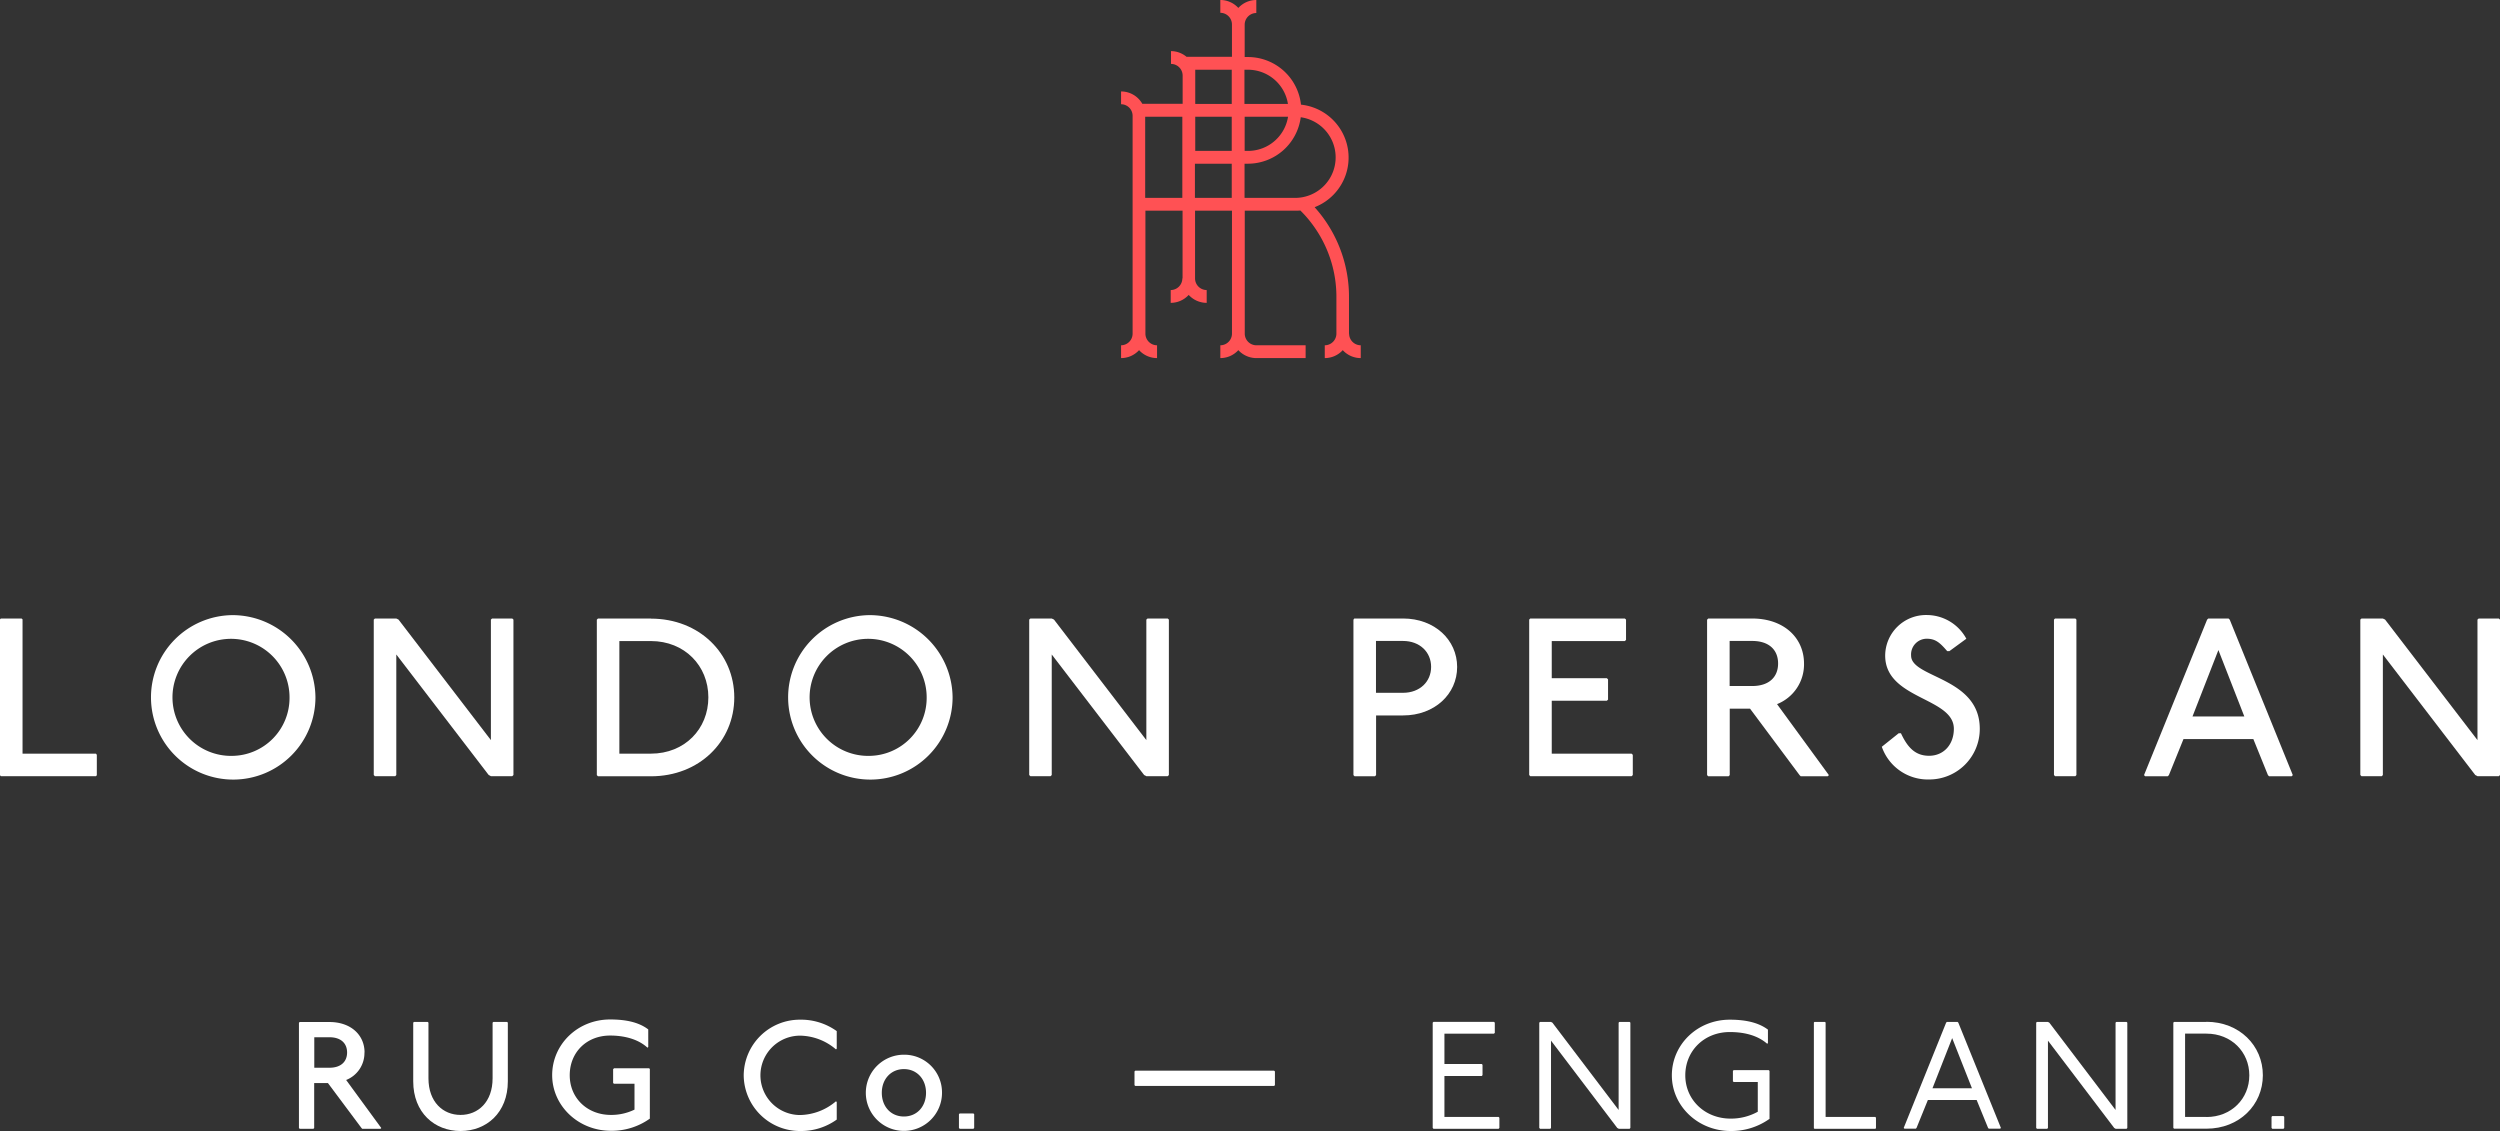 <svg id="Layer_1" data-name="Layer 1" xmlns="http://www.w3.org/2000/svg" width="705.521" height="319.179" viewBox="0 0 705.521 319.179">
  <rect x="0" y="0" width="705.521" height="319.179" fill="#333333" stroke="none"/>
  <g id="Group_3" data-name="Group 3">
    <g id="Group_1" data-name="Group 1" transform="translate(0 173.566)">
      <path id="Path_1" data-name="Path 1" d="M6.361,96.585v-37.9l-.269-.239H.239L0,58.689v43.989l.239.269H27.086l.239-.269V96.914l-.239-.328Z" transform="translate(0 -57.465)" fill="#fff"/>
      <path id="Path_2" data-name="Path 2" d="M37.582,58.13a23.206,23.206,0,1,0,23.532,23.2A23.414,23.414,0,0,0,37.582,58.13Zm0,39.718A16.517,16.517,0,1,1,53.8,81.334,16.354,16.354,0,0,1,37.582,97.848Z" transform="translate(27.908 -58.1)" fill="#fff"/>
      <path id="Path_3" data-name="Path 3" d="M68.707,58.45l-.328.3V92.763L42.308,58.749l-.627-.3H35.649l-.329.3v43.869l.329.329h5.734l.3-.329V68.6l26.071,34.014.627.329h6.032l.328-.329V58.749l-.328-.3Z" transform="translate(70.157 -57.465)" fill="#fff"/>
      <path id="Path_4" data-name="Path 4" d="M71.66,58.45H56.729l-.328.328v43.869l.328.328H71.66c13.677,0,23.532-9.855,23.532-22.248S85.338,58.48,71.66,58.48Zm0,38.135h-8.9V64.811h8.9c9.526,0,16.216,6.988,16.216,15.887S81.216,96.585,71.66,96.585Z" transform="translate(112.029 -57.465)" fill="#fff"/>
      <path id="Path_5" data-name="Path 5" d="M97.792,58.13a23.206,23.206,0,1,0,23.532,23.2A23.414,23.414,0,0,0,97.792,58.13Zm0,39.718a16.517,16.517,0,1,1,16.216-16.514A16.354,16.354,0,0,1,97.792,97.848Z" transform="translate(147.505 -58.1)" fill="#fff"/>
      <path id="Path_6" data-name="Path 6" d="M130.647,58.45l-.329.3V92.763L104.248,58.749l-.627-.3H97.589l-.329.3v43.869l.329.329h5.7l.328-.329V68.6l26.071,34.014.627.329h6.032l.329-.329V58.749l-.329-.3Z" transform="translate(193.191 -57.465)" fill="#fff"/>
      <path id="Path_7" data-name="Path 7" d="M141.876,58.45H128.139l-.239.328v43.869l.328.329h5.734l.329-.329V85.8h7.615c8.9,0,15.26-6.032,15.26-13.677s-6.361-13.677-15.26-13.677Zm0,20.964h-7.615V64.781h7.615c4.778,0,7.944,3.166,7.944,7.317S146.654,79.414,141.876,79.414Z" transform="translate(254.052 -57.465)" fill="#fff"/>
      <path id="Path_8" data-name="Path 8" d="M150.871,96.585V81.654H166.43l.329-.329v-5.7l-.329-.328H150.871V64.811h20.636l.328-.328V58.749l-.328-.3h-26.7l-.3.3v43.869l.3.329h28.609l.329-.329v-5.7l-.329-.328Z" transform="translate(287.045 -57.465)" fill="#fff"/>
      <path id="Path_9" data-name="Path 9" d="M188.675,71.172c0-7.317-5.734-12.722-14.633-12.722H161.649l-.329.328v43.869l.329.329h5.734l.329-.329V83.894h5.734l13.976,18.754.329.329h7.615l.329-.329L181.06,82.609a12.055,12.055,0,0,0,7.615-11.438ZM174.042,77.5h-6.361V64.781h6.361c4.778,0,7.316,2.538,7.316,6.361S178.82,77.5,174.042,77.5Z" transform="translate(320.435 -57.465)" fill="#fff"/>
      <path id="Path_10" data-name="Path 10" d="M186.1,69.588a4.438,4.438,0,0,1,4.45-4.778c2.538,0,3.823,1.284,5.734,3.494h.627l4.778-3.494a12.723,12.723,0,0,0-11.139-6.689,11.514,11.514,0,0,0-11.766,11.438c0,12.393,19.381,11.766,19.381,20.665,0,4.45-2.867,7.615-6.988,7.615-3.822,0-6.032-2.24-7.944-6.361h-.627L177.83,95.3a13.757,13.757,0,0,0,13.349,9.228,14.249,14.249,0,0,0,14.3-14.3c0-14.633-19.381-14.3-19.381-20.665Z" transform="translate(353.23 -58.12)" fill="#fff"/>
      <path id="Path_11" data-name="Path 11" d="M194.4,58.45l-.3.3v43.869l.3.329h5.734l.3-.329V58.749l-.3-.3Z" transform="translate(385.547 -57.465)" fill="#fff"/>
      <path id="Path_12" data-name="Path 12" d="M226.471,58.45h-5.734l-.329.328-17.8,43.869.328.328H209.3l.328-.328,4.121-10.183h19.71l4.121,10.183.328.328h6.361l.329-.328L226.8,58.779l-.328-.328ZM216.287,86.1,223.6,67.349,230.92,86.1Z" transform="translate(402.451 -57.465)" fill="#fff"/>
      <path id="Path_13" data-name="Path 13" d="M262.141,58.45h-5.7l-.328.3V92.763L230.038,58.749l-.627-.3h-6.032l-.328.3v43.869l.328.329h5.734l.3-.329V68.6l26.071,34.014.627.329h6.032l.328-.329V58.749Z" transform="translate(443.052 -57.465)" fill="#fff"/>
    </g>
    <path id="Path_14" data-name="Path 14" d="M170.266,94.189V83.856h0a37.782,37.782,0,0,0-7.7-22.965c-.627-.836-1.314-1.642-2-2.419a15.019,15.019,0,0,0-3.852-28.938,15.062,15.062,0,0,0-14.9-13.439h-.986V6.958a3.3,3.3,0,0,1,3.285-3.285V0a6.877,6.877,0,0,0-5.077,2.24A6.877,6.877,0,0,0,133.952,0V3.613A3.3,3.3,0,0,1,137.237,6.9v9.138H124.425a6.892,6.892,0,0,0-4.39-1.613v3.613a3.3,3.3,0,0,1,3.285,3.285V29.3H111.943a6.9,6.9,0,0,0-6-3.494v3.613A3.269,3.269,0,0,1,109.2,32.7V59.458h0v34.7h0a3.288,3.288,0,0,1-3.255,3.285v3.613a6.877,6.877,0,0,0,5.077-2.24,6.877,6.877,0,0,0,5.077,2.24V97.444a3.3,3.3,0,0,1-3.285-3.285h0v-34.7h10.482V78.57h-.06a3.3,3.3,0,0,1-3.285,3.285v3.613a6.877,6.877,0,0,0,5.077-2.24,6.877,6.877,0,0,0,5.077,2.24V81.855a3.3,3.3,0,0,1-3.285-3.285h0V59.458h10.422v34.7a3.3,3.3,0,0,1-3.285,3.285v3.613a6.877,6.877,0,0,0,5.077-2.24,6.975,6.975,0,0,0,4.868,2.24h14.125V97.444H144.135a3.3,3.3,0,0,1-3.285-3.285v-34.7h14.275a11.035,11.035,0,0,0,1.4-.06,30.673,30.673,0,0,1,3.2,3.643,34.187,34.187,0,0,1,6.63,15.768h0a34.6,34.6,0,0,1,.358,4.957h0V94.159a3.3,3.3,0,0,1-3.285,3.285v3.613a6.877,6.877,0,0,0,5.077-2.24,6.877,6.877,0,0,0,5.077,2.24V97.444a3.3,3.3,0,0,1-3.285-3.285Zm-43.391-61.25h10.3v9.646h-10.3Zm13.916,0h12.274a11.431,11.431,0,0,1-11.258,9.646h-.986V32.939Zm.985-13.259a11.407,11.407,0,0,1,11.258,9.646H140.761V19.68h.986Zm-14.9,0h10.3v9.646h-10.3ZM112.749,55.844V32.939h10.482V55.844Zm14.036,0V46.2h10.392v9.646Zm28.281,0H140.791V46.2h.985a15.048,15.048,0,0,0,14.872-13.11,11.433,11.433,0,0,1-1.613,22.756Z" transform="translate(210.432)" fill="#ff5154"/>
    <g id="Group_2" data-name="Group 2" transform="translate(84.364 287.703)">
      <path id="Path_15" data-name="Path 15" d="M46.765,105.181c0-4.957-3.882-8.6-9.915-8.6H28.459l-.209.209V126.5l.209.209h3.882l.209-.209V113.811h3.882L45.9,126.5l.209.209h5.166l.209-.209-9.915-13.558a8.178,8.178,0,0,0,5.166-7.764Zm-9.885,4.3h-4.3v-8.6h4.3c3.225,0,4.957,1.732,4.957,4.3s-1.732,4.3-4.957,4.3Z" transform="translate(-28.25 -95.863)" fill="#fff"/>
      <path id="Path_16" data-name="Path 16" d="M61.657,96.57l-.209.209v15.708c0,6.689-4.091,10.333-9.049,10.333s-9.049-3.673-9.049-10.333V96.779l-.209-.209H39.259l-.209.209v16.574c0,8.84,6.032,14.006,13.349,14.006s13.349-5.166,13.349-14.006V96.779l-.209-.209H61.657Z" transform="translate(-6.798 -95.883)" fill="#fff"/>
      <path id="Path_17" data-name="Path 17" d="M69.59,110.167l-.209.209v3.882l.209.209h5.823v7.317a14.987,14.987,0,0,1-6.66,1.493c-6.66,0-11.617-4.748-11.617-11.2s4.748-11.2,11.408-11.2c3.673,0,7.764.866,10.542,3.434l.209-.209V99.147C76.489,97,72.636,96.34,68.545,96.34c-9.258,0-16.365,7.107-16.365,15.708s7.317,15.708,16.574,15.708a18.511,18.511,0,0,0,10.99-3.434V110.316l-.209-.209H69.62Z" transform="translate(19.283 -96.34)" fill="#fff"/>
      <path id="Path_18" data-name="Path 18" d="M70.28,112.068A15.85,15.85,0,0,0,86.2,127.776a17.232,17.232,0,0,0,10.333-3.225v-4.957l-.209-.209A16.065,16.065,0,0,1,86.2,123.267a11.2,11.2,0,0,1,0-22.4,15.9,15.9,0,0,1,10.124,3.882l.209-.209V99.585A17.232,17.232,0,0,0,86.2,96.36,15.83,15.83,0,0,0,70.28,112.068Z" transform="translate(55.236 -96.3)" fill="#fff"/>
      <path id="Path_19" data-name="Path 19" d="M92.571,99.67a10.751,10.751,0,1,0,10.751,10.751A10.65,10.65,0,0,0,92.571,99.67Zm0,17.44c-3.673,0-6.241-2.807-6.241-6.689s2.6-6.689,6.241-6.689,6.241,2.807,6.241,6.689S96.244,117.11,92.571,117.11Z" transform="translate(78.158 -89.726)" fill="#fff"/>
      <path id="Path_20" data-name="Path 20" d="M90.829,105.22l-.209.209v3.882l.209.239h3.882l.209-.239v-3.882l-.209-.209Z" transform="translate(95.638 -78.701)" fill="#fff"/>
      <path id="Path_21" data-name="Path 21" d="M107.419,101.18l-.209.209v3.882l.209.209H146.6l.239-.209v-3.882l-.239-.209Z" transform="translate(128.591 -86.726)" fill="#fff"/>
      <path id="Path_22" data-name="Path 22" d="M138.7,123.387V111.83h10.542l.209-.239v-2.927l-.209-.209H138.7V99.885h13.976l.239-.209v-2.9l-.239-.209H135.6l-.209.209v29.714l.209.239h18.4l.209-.239v-2.867l-.209-.239Z" transform="translate(184.566 -95.883)" fill="#fff"/>
      <path id="Path_23" data-name="Path 23" d="M168.067,96.57l-.209.209v24.637L149.163,96.779l-.418-.209H145.7l-.239.209v29.714l.239.239h2.867l.209-.239V101.856l18.694,24.637.448.239h3.046l.209-.239V96.779l-.209-.209Z" transform="translate(204.568 -95.883)" fill="#fff"/>
      <path id="Path_24" data-name="Path 24" d="M175.43,110.6l-.209.209v2.927l.209.209h6.809v8.392a15.6,15.6,0,0,1-7.675,1.941c-7.227,0-12.781-5.286-12.781-12.214s5.346-12.214,12.572-12.214c3.673,0,7.675.776,10.542,3.315l.209-.209V99.167c-2.807-2.12-6.66-2.807-10.751-2.807-9.258,0-16.365,7.107-16.365,15.708s7.317,15.708,16.574,15.708a18.575,18.575,0,0,0,10.99-3.434V110.814l-.209-.209H175.43Z" transform="translate(229.457 -96.3)" fill="#fff"/>
      <path id="Path_25" data-name="Path 25" d="M174.725,123.387V96.749l-.179-.179h-2.986l-.149.179v29.8l.149.179h17.2l.179-.179v-2.927l-.179-.239Z" transform="translate(256.114 -95.883)" fill="#fff"/>
      <path id="Path_26" data-name="Path 26" d="M195.1,96.57h-3.016l-.209.209L179.9,126.493l.209.209h3.2l.209-.209,3.2-7.884h13.767l3.225,7.884.209.209h3.2l.209-.209L195.31,96.779l-.209-.209Zm-7.078,18.724,5.555-14.155,5.584,14.155Z" transform="translate(272.978 -95.883)" fill="#fff"/>
      <path id="Path_27" data-name="Path 27" d="M215.027,96.57l-.209.209v24.637L196.123,96.779l-.418-.209h-3.076l-.209.209v29.714l.209.239h2.9l.209-.239V101.856l18.694,24.637.418.239h3.076l.209-.239V96.779l-.209-.209Z" transform="translate(297.846 -95.883)" fill="#fff"/>
      <path id="Path_28" data-name="Path 28" d="M214.727,96.59h-9.138l-.209.209v29.714l.209.209h9.138c9.258,0,15.917-6.689,15.917-15.081s-6.66-15.081-15.917-15.081Zm0,26.817h-6.032V99.9h6.032c7.018,0,12.095,5.166,12.095,11.766s-5.077,11.766-12.095,11.766Z" transform="translate(323.589 -95.903)" fill="#fff"/>
      <path id="Path_29" data-name="Path 29" d="M218.035,105.47h-3.166l-.209.209v3.136l.209.239h3.166l.209-.239v-3.136Z" transform="translate(342.022 -78.205)" fill="#fff"/>
    </g>
  </g>
</svg>
